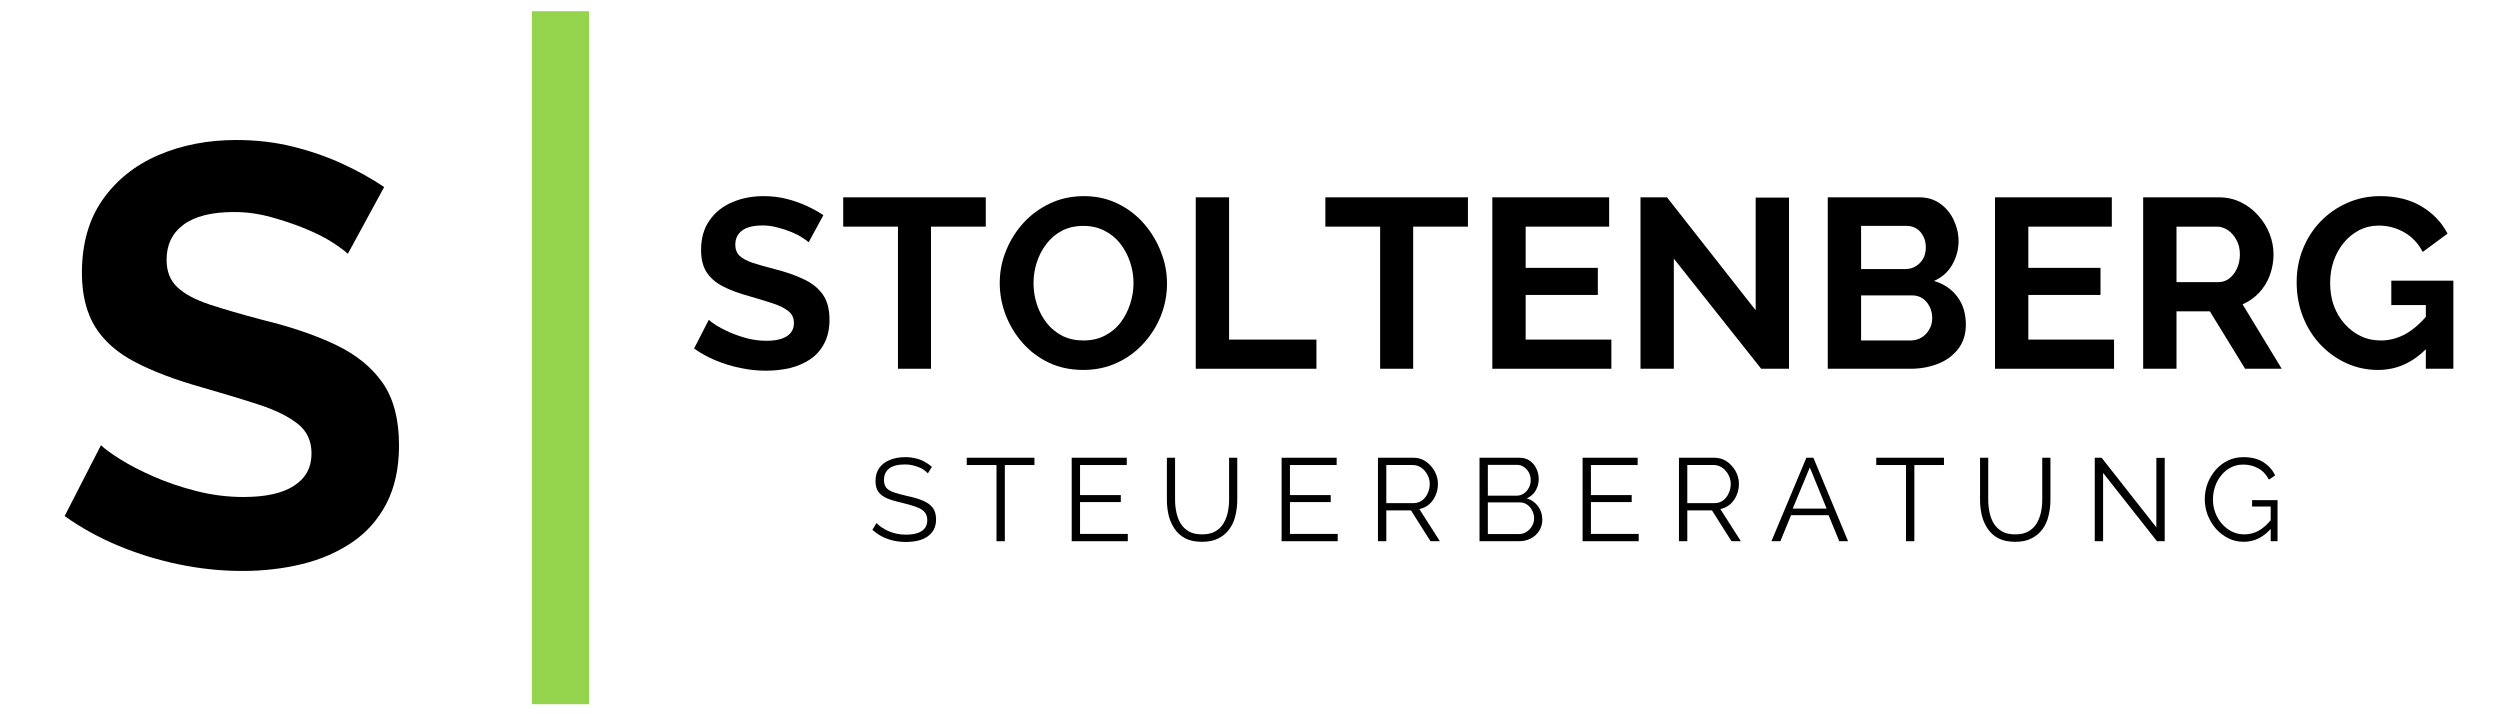 <svg xmlns="http://www.w3.org/2000/svg" xmlns:xlink="http://www.w3.org/1999/xlink" width="350" viewBox="0 0 262.5 75" height="100" preserveAspectRatio="xMidYMid meet"><defs><g></g><clipPath id="2904471e9a"><path d="M 55 0.07 L 62 0.07 L 62 74.926 L 55 74.926 Z M 55 0.07 " clip-rule="nonzero"></path></clipPath></defs><g clip-path="url(#2904471e9a)"><path stroke-linecap="butt" transform="matrix(0, -0.753, 0.75, 0, 55.855, 73.939)" fill="none" stroke-linejoin="miter" d="M 0.002 4 L 96.633 4 " stroke="#94d44c" stroke-width="8" stroke-opacity="1" stroke-miterlimit="4"></path></g><g fill="#000000" fill-opacity="1"><g transform="translate(5.413, 59.451)"><g><path d="M 31.109 -32.797 C 30.816 -33.086 30.285 -33.484 29.516 -33.984 C 28.742 -34.484 27.801 -34.961 26.688 -35.422 C 25.582 -35.879 24.383 -36.285 23.094 -36.641 C 21.801 -37.004 20.488 -37.188 19.156 -37.188 C 16.812 -37.188 15.047 -36.742 13.859 -35.859 C 12.672 -34.984 12.078 -33.754 12.078 -32.172 C 12.078 -30.961 12.453 -30.004 13.203 -29.297 C 13.953 -28.586 15.078 -27.984 16.578 -27.484 C 18.086 -26.984 19.969 -26.438 22.219 -25.844 C 25.145 -25.133 27.68 -24.27 29.828 -23.25 C 31.973 -22.227 33.617 -20.895 34.766 -19.25 C 35.91 -17.602 36.484 -15.422 36.484 -12.703 C 36.484 -10.328 36.047 -8.289 35.172 -6.594 C 34.297 -4.906 33.086 -3.539 31.547 -2.5 C 30.004 -1.457 28.25 -0.695 26.281 -0.219 C 24.32 0.258 22.238 0.5 20.031 0.5 C 17.82 0.5 15.609 0.27 13.391 -0.188 C 11.18 -0.645 9.051 -1.301 7 -2.156 C 4.957 -3.008 3.082 -4.047 1.375 -5.266 L 5.188 -12.703 C 5.57 -12.328 6.242 -11.836 7.203 -11.234 C 8.16 -10.629 9.328 -10.023 10.703 -9.422 C 12.078 -8.816 13.578 -8.305 15.203 -7.891 C 16.836 -7.473 18.488 -7.266 20.156 -7.266 C 22.488 -7.266 24.258 -7.66 25.469 -8.453 C 26.688 -9.242 27.297 -10.367 27.297 -11.828 C 27.297 -13.16 26.812 -14.203 25.844 -14.953 C 24.883 -15.711 23.551 -16.375 21.844 -16.938 C 20.133 -17.5 18.113 -18.113 15.781 -18.781 C 12.977 -19.57 10.641 -20.457 8.766 -21.438 C 6.891 -22.414 5.488 -23.656 4.562 -25.156 C 3.645 -26.664 3.188 -28.547 3.188 -30.797 C 3.188 -33.836 3.906 -36.391 5.344 -38.453 C 6.789 -40.523 8.742 -42.094 11.203 -43.156 C 13.66 -44.219 16.395 -44.75 19.406 -44.75 C 21.488 -44.75 23.457 -44.52 25.312 -44.062 C 27.176 -43.602 28.922 -43 30.547 -42.25 C 32.172 -41.5 33.629 -40.688 34.922 -39.812 Z M 31.109 -32.797 "></path></g></g></g><g fill="#000000" fill-opacity="1"><g transform="translate(72.316, 38.719)"><g><path d="M 12.594 -13.281 C 12.477 -13.395 12.266 -13.551 11.953 -13.75 C 11.641 -13.957 11.258 -14.156 10.812 -14.344 C 10.363 -14.531 9.875 -14.691 9.344 -14.828 C 8.82 -14.973 8.289 -15.047 7.75 -15.047 C 6.801 -15.047 6.086 -14.867 5.609 -14.516 C 5.129 -14.16 4.891 -13.664 4.891 -13.031 C 4.891 -12.539 5.039 -12.148 5.344 -11.859 C 5.645 -11.578 6.098 -11.332 6.703 -11.125 C 7.316 -10.926 8.082 -10.707 9 -10.469 C 10.176 -10.176 11.195 -9.82 12.062 -9.406 C 12.938 -9 13.609 -8.461 14.078 -7.797 C 14.547 -7.129 14.781 -6.242 14.781 -5.141 C 14.781 -4.18 14.598 -3.359 14.234 -2.672 C 13.879 -1.984 13.391 -1.426 12.766 -1 C 12.141 -0.582 11.43 -0.273 10.641 -0.078 C 9.848 0.109 9.004 0.203 8.109 0.203 C 7.211 0.203 6.316 0.109 5.422 -0.078 C 4.523 -0.266 3.66 -0.531 2.828 -0.875 C 2.004 -1.219 1.25 -1.633 0.562 -2.125 L 2.109 -5.141 C 2.254 -4.992 2.52 -4.797 2.906 -4.547 C 3.301 -4.305 3.773 -4.062 4.328 -3.812 C 4.891 -3.57 5.5 -3.363 6.156 -3.188 C 6.812 -3.02 7.477 -2.938 8.156 -2.938 C 9.102 -2.938 9.82 -3.098 10.312 -3.422 C 10.801 -3.742 11.047 -4.203 11.047 -4.797 C 11.047 -5.328 10.852 -5.742 10.469 -6.047 C 10.082 -6.359 9.539 -6.629 8.844 -6.859 C 8.156 -7.086 7.336 -7.336 6.391 -7.609 C 5.254 -7.922 4.305 -8.273 3.547 -8.672 C 2.785 -9.078 2.219 -9.582 1.844 -10.188 C 1.477 -10.789 1.297 -11.551 1.297 -12.469 C 1.297 -13.695 1.586 -14.727 2.172 -15.562 C 2.754 -16.406 3.539 -17.039 4.531 -17.469 C 5.531 -17.906 6.641 -18.125 7.859 -18.125 C 8.703 -18.125 9.5 -18.031 10.25 -17.844 C 11 -17.656 11.703 -17.41 12.359 -17.109 C 13.023 -16.805 13.617 -16.477 14.141 -16.125 Z M 12.594 -13.281 "></path></g></g></g><g fill="#000000" fill-opacity="1"><g transform="translate(88.178, 38.719)"><g><path d="M 15.328 -14.922 L 9.578 -14.922 L 9.578 0 L 6.109 0 L 6.109 -14.922 L 0.359 -14.922 L 0.359 -18 L 15.328 -18 Z M 15.328 -14.922 "></path></g></g></g><g fill="#000000" fill-opacity="1"><g transform="translate(104.192, 38.719)"><g><path d="M 9.547 0.125 C 8.234 0.125 7.039 -0.125 5.969 -0.625 C 4.895 -1.133 3.973 -1.82 3.203 -2.688 C 2.43 -3.562 1.832 -4.547 1.406 -5.641 C 0.988 -6.734 0.781 -7.852 0.781 -9 C 0.781 -10.195 1.004 -11.336 1.453 -12.422 C 1.898 -13.516 2.516 -14.488 3.297 -15.344 C 4.086 -16.195 5.02 -16.875 6.094 -17.375 C 7.164 -17.875 8.344 -18.125 9.625 -18.125 C 10.926 -18.125 12.113 -17.859 13.188 -17.328 C 14.258 -16.805 15.176 -16.102 15.938 -15.219 C 16.695 -14.344 17.285 -13.363 17.703 -12.281 C 18.129 -11.207 18.344 -10.098 18.344 -8.953 C 18.344 -7.766 18.125 -6.625 17.688 -5.531 C 17.25 -4.445 16.633 -3.477 15.844 -2.625 C 15.062 -1.77 14.133 -1.098 13.062 -0.609 C 11.988 -0.117 10.816 0.125 9.547 0.125 Z M 4.328 -9 C 4.328 -8.219 4.445 -7.461 4.688 -6.734 C 4.926 -6.016 5.27 -5.367 5.719 -4.797 C 6.164 -4.234 6.711 -3.785 7.359 -3.453 C 8.016 -3.129 8.754 -2.969 9.578 -2.969 C 10.422 -2.969 11.172 -3.141 11.828 -3.484 C 12.492 -3.828 13.047 -4.289 13.484 -4.875 C 13.922 -5.457 14.254 -6.109 14.484 -6.828 C 14.711 -7.547 14.828 -8.27 14.828 -9 C 14.828 -9.77 14.703 -10.516 14.453 -11.234 C 14.211 -11.953 13.867 -12.594 13.422 -13.156 C 12.973 -13.727 12.422 -14.176 11.766 -14.5 C 11.117 -14.832 10.391 -15 9.578 -15 C 8.711 -15 7.953 -14.828 7.297 -14.484 C 6.648 -14.141 6.109 -13.676 5.672 -13.094 C 5.234 -12.52 4.898 -11.879 4.672 -11.172 C 4.441 -10.461 4.328 -9.738 4.328 -9 Z M 4.328 -9 "></path></g></g></g><g fill="#000000" fill-opacity="1"><g transform="translate(123.678, 38.719)"><g><path d="M 1.875 0 L 1.875 -18 L 5.375 -18 L 5.375 -3.062 L 14.547 -3.062 L 14.547 0 Z M 1.875 0 "></path></g></g></g><g fill="#000000" fill-opacity="1"><g transform="translate(138.805, 38.719)"><g><path d="M 15.328 -14.922 L 9.578 -14.922 L 9.578 0 L 6.109 0 L 6.109 -14.922 L 0.359 -14.922 L 0.359 -18 L 15.328 -18 Z M 15.328 -14.922 "></path></g></g></g><g fill="#000000" fill-opacity="1"><g transform="translate(154.819, 38.719)"><g><path d="M 14.375 -3.062 L 14.375 0 L 1.875 0 L 1.875 -18 L 14.141 -18 L 14.141 -14.922 L 5.375 -14.922 L 5.375 -10.594 L 12.953 -10.594 L 12.953 -7.75 L 5.375 -7.75 L 5.375 -3.062 Z M 14.375 -3.062 "></path></g></g></g><g fill="#000000" fill-opacity="1"><g transform="translate(170.377, 38.719)"><g><path d="M 5.375 -11.562 L 5.375 0 L 1.875 0 L 1.875 -18 L 4.656 -18 L 13.969 -6.141 L 13.969 -17.969 L 17.469 -17.969 L 17.469 0 L 14.547 0 Z M 5.375 -11.562 "></path></g></g></g><g fill="#000000" fill-opacity="1"><g transform="translate(190.04, 38.719)"><g><path d="M 16.375 -4.641 C 16.375 -3.629 16.109 -2.781 15.578 -2.094 C 15.055 -1.406 14.352 -0.883 13.469 -0.531 C 12.582 -0.176 11.613 0 10.562 0 L 1.875 0 L 1.875 -18 L 11.5 -18 C 12.344 -18 13.07 -17.773 13.688 -17.328 C 14.312 -16.879 14.785 -16.301 15.109 -15.594 C 15.441 -14.895 15.609 -14.164 15.609 -13.406 C 15.609 -12.539 15.391 -11.719 14.953 -10.938 C 14.516 -10.164 13.875 -9.594 13.031 -9.219 C 14.062 -8.914 14.875 -8.367 15.469 -7.578 C 16.07 -6.785 16.375 -5.805 16.375 -4.641 Z M 12.844 -5.297 C 12.844 -5.754 12.75 -6.164 12.562 -6.531 C 12.383 -6.895 12.141 -7.18 11.828 -7.391 C 11.516 -7.598 11.156 -7.703 10.75 -7.703 L 5.375 -7.703 L 5.375 -2.969 L 10.562 -2.969 C 10.988 -2.969 11.375 -3.07 11.719 -3.281 C 12.062 -3.488 12.332 -3.77 12.531 -4.125 C 12.738 -4.477 12.844 -4.867 12.844 -5.297 Z M 5.375 -15 L 5.375 -10.469 L 10.031 -10.469 C 10.426 -10.469 10.781 -10.562 11.094 -10.75 C 11.414 -10.938 11.676 -11.195 11.875 -11.531 C 12.07 -11.863 12.172 -12.27 12.172 -12.75 C 12.172 -13.207 12.078 -13.602 11.891 -13.938 C 11.711 -14.281 11.477 -14.539 11.188 -14.719 C 10.895 -14.906 10.562 -15 10.188 -15 Z M 5.375 -15 "></path></g></g></g><g fill="#000000" fill-opacity="1"><g transform="translate(207.6, 38.719)"><g><path d="M 14.375 -3.062 L 14.375 0 L 1.875 0 L 1.875 -18 L 14.141 -18 L 14.141 -14.922 L 5.375 -14.922 L 5.375 -10.594 L 12.953 -10.594 L 12.953 -7.75 L 5.375 -7.75 L 5.375 -3.062 Z M 14.375 -3.062 "></path></g></g></g><g fill="#000000" fill-opacity="1"><g transform="translate(223.158, 38.719)"><g><path d="M 1.875 0 L 1.875 -18 L 9.828 -18 C 10.66 -18 11.426 -17.828 12.125 -17.484 C 12.82 -17.148 13.426 -16.691 13.938 -16.109 C 14.457 -15.535 14.859 -14.895 15.141 -14.188 C 15.422 -13.477 15.562 -12.754 15.562 -12.016 C 15.562 -11.254 15.43 -10.52 15.172 -9.812 C 14.91 -9.113 14.535 -8.504 14.047 -7.984 C 13.555 -7.461 12.977 -7.055 12.312 -6.766 L 16.422 0 L 12.578 0 L 8.875 -6.031 L 5.375 -6.031 L 5.375 0 Z M 5.375 -9.094 L 9.75 -9.094 C 10.195 -9.094 10.586 -9.223 10.922 -9.484 C 11.266 -9.754 11.535 -10.109 11.734 -10.547 C 11.93 -10.984 12.031 -11.473 12.031 -12.016 C 12.031 -12.586 11.91 -13.086 11.672 -13.516 C 11.441 -13.953 11.145 -14.297 10.781 -14.547 C 10.414 -14.797 10.023 -14.922 9.609 -14.922 L 5.375 -14.922 Z M 5.375 -9.094 "></path></g></g></g><g fill="#000000" fill-opacity="1"><g transform="translate(240.337, 38.719)"><g><path d="M 9.359 0.125 C 8.191 0.125 7.086 -0.109 6.047 -0.578 C 5.004 -1.055 4.086 -1.711 3.297 -2.547 C 2.516 -3.379 1.906 -4.352 1.469 -5.469 C 1.031 -6.582 0.812 -7.789 0.812 -9.094 C 0.812 -10.332 1.031 -11.492 1.469 -12.578 C 1.906 -13.672 2.52 -14.629 3.312 -15.453 C 4.113 -16.285 5.047 -16.938 6.109 -17.406 C 7.172 -17.883 8.328 -18.125 9.578 -18.125 C 11.266 -18.125 12.711 -17.766 13.922 -17.047 C 15.129 -16.328 16.039 -15.375 16.656 -14.188 L 14.047 -12.266 C 13.586 -13.16 12.945 -13.844 12.125 -14.312 C 11.301 -14.789 10.41 -15.031 9.453 -15.031 C 8.691 -15.031 8 -14.867 7.375 -14.547 C 6.75 -14.223 6.207 -13.781 5.75 -13.219 C 5.289 -12.664 4.938 -12.023 4.688 -11.297 C 4.445 -10.578 4.328 -9.812 4.328 -9 C 4.328 -8.133 4.457 -7.336 4.719 -6.609 C 4.988 -5.891 5.363 -5.258 5.844 -4.719 C 6.32 -4.176 6.879 -3.75 7.516 -3.438 C 8.16 -3.125 8.875 -2.969 9.656 -2.969 C 10.57 -2.969 11.445 -3.203 12.281 -3.672 C 13.113 -4.148 13.895 -4.844 14.625 -5.75 L 14.625 -2.312 C 13.125 -0.688 11.367 0.125 9.359 0.125 Z M 14.375 -6.688 L 10.75 -6.688 L 10.75 -9.25 L 17.266 -9.25 L 17.266 0 L 14.375 0 Z M 14.375 -6.688 "></path></g></g></g><g fill="#000000" fill-opacity="1"><g transform="translate(91.209, 56.828)"><g><path d="M 6.219 -7.125 C 6.094 -7.258 5.945 -7.383 5.781 -7.5 C 5.625 -7.613 5.441 -7.707 5.234 -7.781 C 5.023 -7.863 4.801 -7.93 4.562 -7.984 C 4.332 -8.035 4.086 -8.062 3.828 -8.062 C 3.055 -8.062 2.492 -7.914 2.141 -7.625 C 1.785 -7.332 1.609 -6.938 1.609 -6.438 C 1.609 -6.082 1.691 -5.805 1.859 -5.609 C 2.023 -5.41 2.289 -5.25 2.656 -5.125 C 3.02 -5.008 3.477 -4.883 4.031 -4.75 C 4.656 -4.625 5.191 -4.469 5.641 -4.281 C 6.098 -4.102 6.453 -3.859 6.703 -3.547 C 6.953 -3.234 7.078 -2.816 7.078 -2.297 C 7.078 -1.891 7 -1.535 6.844 -1.234 C 6.688 -0.941 6.469 -0.695 6.188 -0.5 C 5.906 -0.301 5.57 -0.156 5.188 -0.062 C 4.801 0.031 4.375 0.078 3.906 0.078 C 3.457 0.078 3.023 0.031 2.609 -0.062 C 2.191 -0.156 1.797 -0.297 1.422 -0.484 C 1.055 -0.672 0.711 -0.91 0.391 -1.203 L 0.828 -1.906 C 0.984 -1.738 1.172 -1.582 1.391 -1.438 C 1.609 -1.289 1.848 -1.16 2.109 -1.047 C 2.379 -0.93 2.664 -0.844 2.969 -0.781 C 3.281 -0.719 3.602 -0.688 3.938 -0.688 C 4.633 -0.688 5.176 -0.812 5.562 -1.062 C 5.957 -1.32 6.156 -1.703 6.156 -2.203 C 6.156 -2.566 6.055 -2.859 5.859 -3.078 C 5.66 -3.297 5.363 -3.473 4.969 -3.609 C 4.57 -3.754 4.086 -3.895 3.516 -4.031 C 2.91 -4.164 2.395 -4.316 1.969 -4.484 C 1.551 -4.66 1.238 -4.891 1.031 -5.172 C 0.82 -5.461 0.719 -5.844 0.719 -6.312 C 0.719 -6.852 0.848 -7.312 1.109 -7.688 C 1.379 -8.062 1.75 -8.344 2.219 -8.531 C 2.688 -8.727 3.227 -8.828 3.844 -8.828 C 4.227 -8.828 4.586 -8.785 4.922 -8.703 C 5.254 -8.629 5.562 -8.516 5.844 -8.359 C 6.125 -8.211 6.391 -8.031 6.641 -7.812 Z M 6.219 -7.125 "></path></g></g></g><g fill="#000000" fill-opacity="1"><g transform="translate(101.304, 56.828)"><g><path d="M 7.312 -8 L 4.203 -8 L 4.203 0 L 3.328 0 L 3.328 -8 L 0.203 -8 L 0.203 -8.766 L 7.312 -8.766 Z M 7.312 -8 "></path></g></g></g><g fill="#000000" fill-opacity="1"><g transform="translate(111.435, 56.828)"><g><path d="M 6.984 -0.766 L 6.984 0 L 1.094 0 L 1.094 -8.766 L 6.875 -8.766 L 6.875 -8 L 1.969 -8 L 1.969 -4.844 L 6.25 -4.844 L 6.25 -4.109 L 1.969 -4.109 L 1.969 -0.766 Z M 6.984 -0.766 "></path></g></g></g><g fill="#000000" fill-opacity="1"><g transform="translate(121.554, 56.828)"><g><path d="M 4.672 0.062 C 3.973 0.062 3.383 -0.055 2.906 -0.297 C 2.438 -0.547 2.062 -0.879 1.781 -1.297 C 1.5 -1.711 1.289 -2.18 1.156 -2.703 C 1.031 -3.234 0.969 -3.781 0.969 -4.344 L 0.969 -8.766 L 1.828 -8.766 L 1.828 -4.344 C 1.828 -3.895 1.875 -3.453 1.969 -3.016 C 2.062 -2.578 2.211 -2.188 2.422 -1.844 C 2.641 -1.5 2.93 -1.223 3.297 -1.016 C 3.66 -0.816 4.113 -0.719 4.656 -0.719 C 5.219 -0.719 5.68 -0.82 6.047 -1.031 C 6.41 -1.238 6.695 -1.516 6.906 -1.859 C 7.113 -2.203 7.266 -2.586 7.359 -3.016 C 7.453 -3.453 7.5 -3.895 7.5 -4.344 L 7.5 -8.766 L 8.359 -8.766 L 8.359 -4.344 C 8.359 -3.758 8.289 -3.195 8.156 -2.656 C 8.031 -2.125 7.816 -1.656 7.516 -1.25 C 7.223 -0.852 6.844 -0.535 6.375 -0.297 C 5.906 -0.055 5.336 0.062 4.672 0.062 Z M 4.672 0.062 "></path></g></g></g><g fill="#000000" fill-opacity="1"><g transform="translate(133.474, 56.828)"><g><path d="M 6.984 -0.766 L 6.984 0 L 1.094 0 L 1.094 -8.766 L 6.875 -8.766 L 6.875 -8 L 1.969 -8 L 1.969 -4.844 L 6.25 -4.844 L 6.25 -4.109 L 1.969 -4.109 L 1.969 -0.766 Z M 6.984 -0.766 "></path></g></g></g><g fill="#000000" fill-opacity="1"><g transform="translate(143.593, 56.828)"><g><path d="M 1.094 0 L 1.094 -8.766 L 4.797 -8.766 C 5.18 -8.766 5.531 -8.688 5.844 -8.531 C 6.156 -8.375 6.426 -8.16 6.656 -7.891 C 6.895 -7.629 7.078 -7.332 7.203 -7 C 7.328 -6.676 7.391 -6.348 7.391 -6.016 C 7.391 -5.586 7.305 -5.188 7.141 -4.812 C 6.984 -4.445 6.758 -4.133 6.469 -3.875 C 6.176 -3.625 5.832 -3.457 5.438 -3.375 L 7.594 0 L 6.609 0 L 4.562 -3.234 L 1.969 -3.234 L 1.969 0 Z M 1.969 -4 L 4.828 -4 C 5.172 -4 5.469 -4.094 5.719 -4.281 C 5.977 -4.469 6.176 -4.719 6.312 -5.031 C 6.457 -5.344 6.531 -5.672 6.531 -6.016 C 6.531 -6.367 6.445 -6.691 6.281 -6.984 C 6.125 -7.285 5.91 -7.531 5.641 -7.719 C 5.379 -7.906 5.082 -8 4.75 -8 L 1.969 -8 Z M 1.969 -4 "></path></g></g></g><g fill="#000000" fill-opacity="1"><g transform="translate(154.255, 56.828)"><g><path d="M 7.688 -2.266 C 7.688 -1.828 7.578 -1.438 7.359 -1.094 C 7.141 -0.75 6.844 -0.477 6.469 -0.281 C 6.094 -0.094 5.68 0 5.234 0 L 1.094 0 L 1.094 -8.766 L 5.312 -8.766 C 5.727 -8.766 6.086 -8.656 6.391 -8.438 C 6.691 -8.219 6.922 -7.938 7.078 -7.594 C 7.234 -7.25 7.312 -6.895 7.312 -6.531 C 7.312 -6.094 7.203 -5.688 6.984 -5.312 C 6.766 -4.945 6.457 -4.676 6.062 -4.5 C 6.562 -4.344 6.957 -4.062 7.25 -3.656 C 7.539 -3.258 7.688 -2.797 7.688 -2.266 Z M 6.828 -2.406 C 6.828 -2.695 6.758 -2.969 6.625 -3.219 C 6.5 -3.477 6.32 -3.688 6.094 -3.844 C 5.863 -4 5.602 -4.078 5.312 -4.078 L 1.969 -4.078 L 1.969 -0.75 L 5.234 -0.75 C 5.523 -0.75 5.789 -0.828 6.031 -0.984 C 6.27 -1.141 6.461 -1.344 6.609 -1.594 C 6.754 -1.844 6.828 -2.113 6.828 -2.406 Z M 1.969 -8.016 L 1.969 -4.781 L 4.969 -4.781 C 5.258 -4.781 5.516 -4.852 5.734 -5 C 5.961 -5.156 6.141 -5.352 6.266 -5.594 C 6.398 -5.844 6.469 -6.109 6.469 -6.391 C 6.469 -6.691 6.406 -6.961 6.281 -7.203 C 6.156 -7.441 5.984 -7.633 5.766 -7.781 C 5.555 -7.938 5.316 -8.016 5.047 -8.016 Z M 1.969 -8.016 "></path></g></g></g><g fill="#000000" fill-opacity="1"><g transform="translate(165.078, 56.828)"><g><path d="M 6.984 -0.766 L 6.984 0 L 1.094 0 L 1.094 -8.766 L 6.875 -8.766 L 6.875 -8 L 1.969 -8 L 1.969 -4.844 L 6.25 -4.844 L 6.25 -4.109 L 1.969 -4.109 L 1.969 -0.766 Z M 6.984 -0.766 "></path></g></g></g><g fill="#000000" fill-opacity="1"><g transform="translate(175.197, 56.828)"><g><path d="M 1.094 0 L 1.094 -8.766 L 4.797 -8.766 C 5.18 -8.766 5.531 -8.688 5.844 -8.531 C 6.156 -8.375 6.426 -8.16 6.656 -7.891 C 6.895 -7.629 7.078 -7.332 7.203 -7 C 7.328 -6.676 7.391 -6.348 7.391 -6.016 C 7.391 -5.586 7.305 -5.188 7.141 -4.812 C 6.984 -4.445 6.758 -4.133 6.469 -3.875 C 6.176 -3.625 5.832 -3.457 5.438 -3.375 L 7.594 0 L 6.609 0 L 4.562 -3.234 L 1.969 -3.234 L 1.969 0 Z M 1.969 -4 L 4.828 -4 C 5.172 -4 5.469 -4.094 5.719 -4.281 C 5.977 -4.469 6.176 -4.719 6.312 -5.031 C 6.457 -5.344 6.531 -5.672 6.531 -6.016 C 6.531 -6.367 6.445 -6.691 6.281 -6.984 C 6.125 -7.285 5.91 -7.531 5.641 -7.719 C 5.379 -7.906 5.082 -8 4.75 -8 L 1.969 -8 Z M 1.969 -4 "></path></g></g></g><g fill="#000000" fill-opacity="1"><g transform="translate(185.859, 56.828)"><g><path d="M 3.812 -8.766 L 4.547 -8.766 L 8.188 0 L 7.266 0 L 6.141 -2.734 L 2.203 -2.734 L 1.078 0 L 0.141 0 Z M 5.938 -3.422 L 4.172 -7.75 L 2.375 -3.422 Z M 5.938 -3.422 "></path></g></g></g><g fill="#000000" fill-opacity="1"><g transform="translate(196.804, 56.828)"><g><path d="M 7.312 -8 L 4.203 -8 L 4.203 0 L 3.328 0 L 3.328 -8 L 0.203 -8 L 0.203 -8.766 L 7.312 -8.766 Z M 7.312 -8 "></path></g></g></g><g fill="#000000" fill-opacity="1"><g transform="translate(206.936, 56.828)"><g><path d="M 4.672 0.062 C 3.973 0.062 3.383 -0.055 2.906 -0.297 C 2.438 -0.547 2.062 -0.879 1.781 -1.297 C 1.5 -1.711 1.289 -2.18 1.156 -2.703 C 1.031 -3.234 0.969 -3.781 0.969 -4.344 L 0.969 -8.766 L 1.828 -8.766 L 1.828 -4.344 C 1.828 -3.895 1.875 -3.453 1.969 -3.016 C 2.062 -2.578 2.211 -2.188 2.422 -1.844 C 2.641 -1.5 2.93 -1.223 3.297 -1.016 C 3.66 -0.816 4.113 -0.719 4.656 -0.719 C 5.219 -0.719 5.68 -0.82 6.047 -1.031 C 6.41 -1.238 6.695 -1.516 6.906 -1.859 C 7.113 -2.203 7.266 -2.586 7.359 -3.016 C 7.453 -3.453 7.5 -3.895 7.5 -4.344 L 7.5 -8.766 L 8.359 -8.766 L 8.359 -4.344 C 8.359 -3.758 8.289 -3.195 8.156 -2.656 C 8.031 -2.125 7.816 -1.656 7.516 -1.25 C 7.223 -0.852 6.844 -0.535 6.375 -0.297 C 5.906 -0.055 5.336 0.062 4.672 0.062 Z M 4.672 0.062 "></path></g></g></g><g fill="#000000" fill-opacity="1"><g transform="translate(218.856, 56.828)"><g><path d="M 1.969 -7.172 L 1.969 0 L 1.094 0 L 1.094 -8.766 L 1.812 -8.766 L 7.562 -1.453 L 7.562 -8.75 L 8.438 -8.75 L 8.438 0 L 7.625 0 Z M 1.969 -7.172 "></path></g></g></g><g fill="#000000" fill-opacity="1"><g transform="translate(230.986, 56.828)"><g><path d="M 4.609 0.062 C 4.023 0.062 3.484 -0.062 2.984 -0.312 C 2.484 -0.562 2.047 -0.898 1.672 -1.328 C 1.305 -1.754 1.02 -2.234 0.812 -2.766 C 0.613 -3.297 0.516 -3.836 0.516 -4.391 C 0.516 -4.984 0.613 -5.547 0.812 -6.078 C 1.02 -6.609 1.301 -7.078 1.656 -7.484 C 2.02 -7.898 2.445 -8.227 2.938 -8.469 C 3.438 -8.707 3.977 -8.828 4.562 -8.828 C 5.426 -8.828 6.129 -8.648 6.672 -8.297 C 7.223 -7.941 7.633 -7.477 7.906 -6.906 L 7.25 -6.469 C 6.969 -7.008 6.594 -7.406 6.125 -7.656 C 5.656 -7.914 5.133 -8.047 4.562 -8.047 C 4.07 -8.047 3.629 -7.941 3.234 -7.734 C 2.848 -7.535 2.516 -7.258 2.234 -6.906 C 1.953 -6.562 1.738 -6.172 1.594 -5.734 C 1.445 -5.297 1.375 -4.844 1.375 -4.375 C 1.375 -3.883 1.457 -3.422 1.625 -2.984 C 1.789 -2.547 2.023 -2.156 2.328 -1.812 C 2.641 -1.469 2.992 -1.195 3.391 -1 C 3.785 -0.812 4.211 -0.719 4.672 -0.719 C 5.211 -0.719 5.719 -0.848 6.188 -1.109 C 6.664 -1.379 7.125 -1.797 7.562 -2.359 L 7.562 -1.438 C 6.727 -0.438 5.742 0.062 4.609 0.062 Z M 7.438 -3.641 L 5.484 -3.641 L 5.484 -4.312 L 8.156 -4.312 L 8.156 0 L 7.438 0 Z M 7.438 -3.641 "></path></g></g></g></svg>